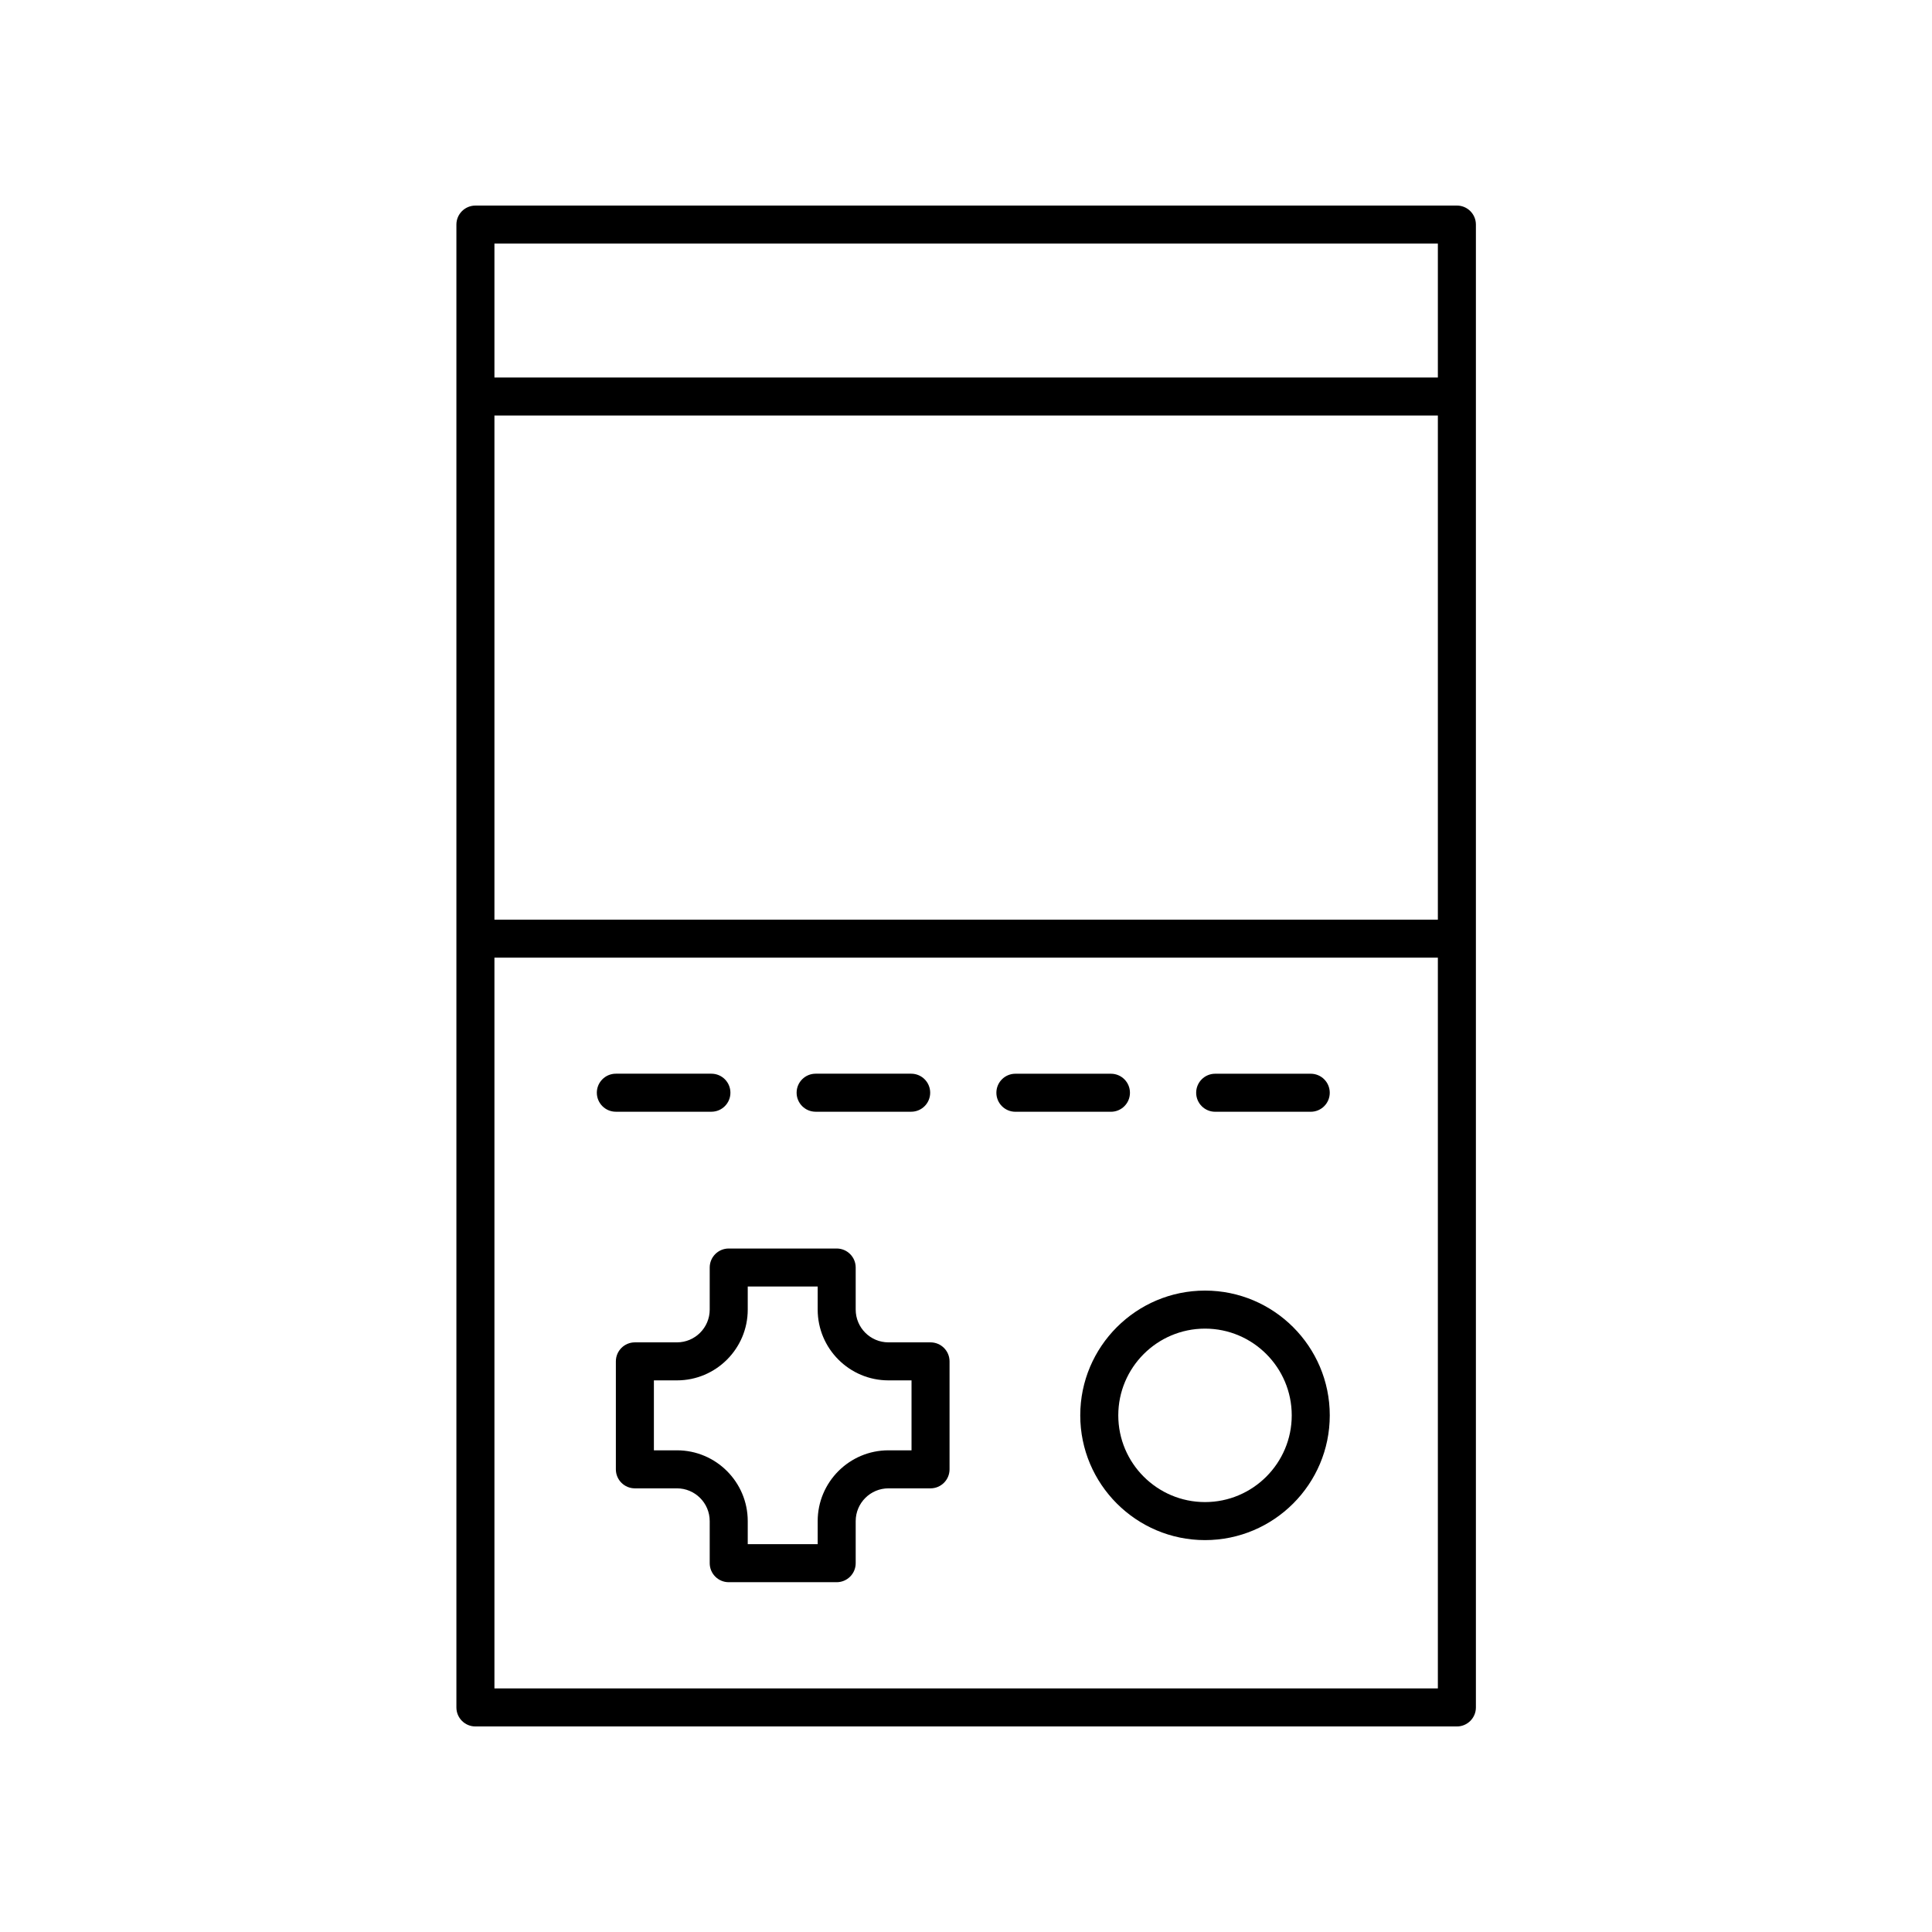 <?xml version="1.0" encoding="UTF-8"?>
<!-- Uploaded to: ICON Repo, www.iconrepo.com, Generator: ICON Repo Mixer Tools -->
<svg fill="#000000" width="800px" height="800px" version="1.1" viewBox="144 144 512 512" xmlns="http://www.w3.org/2000/svg">
 <g>
  <path d="m390.6 499.74h-11.152c-4.785 0-8.68-3.894-8.68-8.68v-11.152c0-2.781-2.254-5.039-5.039-5.039h-28.609c-2.781 0-5.039 2.254-5.039 5.039v11.152c0 4.785-3.894 8.68-8.68 8.68h-11.152c-2.781 0-5.039 2.254-5.039 5.039v28.609c0 2.781 2.254 5.039 5.039 5.039h11.152c4.785 0 8.68 3.894 8.68 8.68v11.152c0 2.781 2.254 5.039 5.039 5.039h28.609c2.781 0 5.039-2.254 5.039-5.039v-11.152c0-4.789 3.894-8.68 8.68-8.68h11.152c2.781 0 5.039-2.254 5.039-5.039v-28.609c0-2.785-2.254-5.039-5.039-5.039zm-5.035 28.609h-6.117c-10.344 0-18.754 8.414-18.754 18.758v6.113h-18.535v-6.113c0-10.344-8.414-18.758-18.754-18.758h-6.117v-18.535h6.117c10.344 0 18.754-8.414 18.754-18.754v-6.117h18.535v6.117c0 10.344 8.414 18.754 18.754 18.754h6.117z"/>
  <path d="m530.09 198.48h-260.1c-2.781 0-5.039 2.254-5.039 5.039v392.97c0 2.781 2.254 5.039 5.039 5.039h260.1c2.781 0 5.039-2.254 5.039-5.039v-392.98c0-2.781-2.258-5.035-5.039-5.035zm-255.06 55.633h250.02v133.61h-250.02zm250.02-45.559v35.48h-250.02v-35.48zm-250.02 382.89v-193.65h250.02v193.65z"/>
  <path d="m332.53 438.62c2.781 0 5.039-2.254 5.039-5.039 0-2.781-2.254-5.039-5.039-5.039h-25.324c-2.781 0-5.039 2.254-5.039 5.039 0 2.781 2.254 5.039 5.039 5.039z"/>
  <path d="m360.15 438.62h25.32c2.781 0 5.039-2.254 5.039-5.039 0-2.781-2.254-5.039-5.039-5.039h-25.32c-2.781 0-5.039 2.254-5.039 5.039 0.004 2.781 2.258 5.039 5.039 5.039z"/>
  <path d="m443.45 433.59c0-2.781-2.254-5.039-5.039-5.039h-25.32c-2.781 0-5.039 2.254-5.039 5.039 0 2.781 2.254 5.039 5.039 5.039h25.32c2.785 0 5.039-2.258 5.039-5.039z"/>
  <path d="m491.36 428.55h-25.324c-2.781 0-5.039 2.254-5.039 5.039 0 2.781 2.254 5.039 5.039 5.039h25.324c2.781 0 5.039-2.254 5.039-5.039 0-2.785-2.254-5.039-5.039-5.039z"/>
  <path d="m463.34 486.02c-18.23 0-33.062 14.832-33.062 33.062 0 18.23 14.832 33.062 33.062 33.062 18.23 0 33.062-14.832 33.062-33.062 0-18.23-14.832-33.062-33.062-33.062zm0 56.047c-12.676 0-22.984-10.312-22.984-22.984 0-12.676 10.312-22.984 22.984-22.984 12.676 0 22.984 10.312 22.984 22.984 0.004 12.672-10.309 22.984-22.984 22.984z"/>
 </g>
</svg>